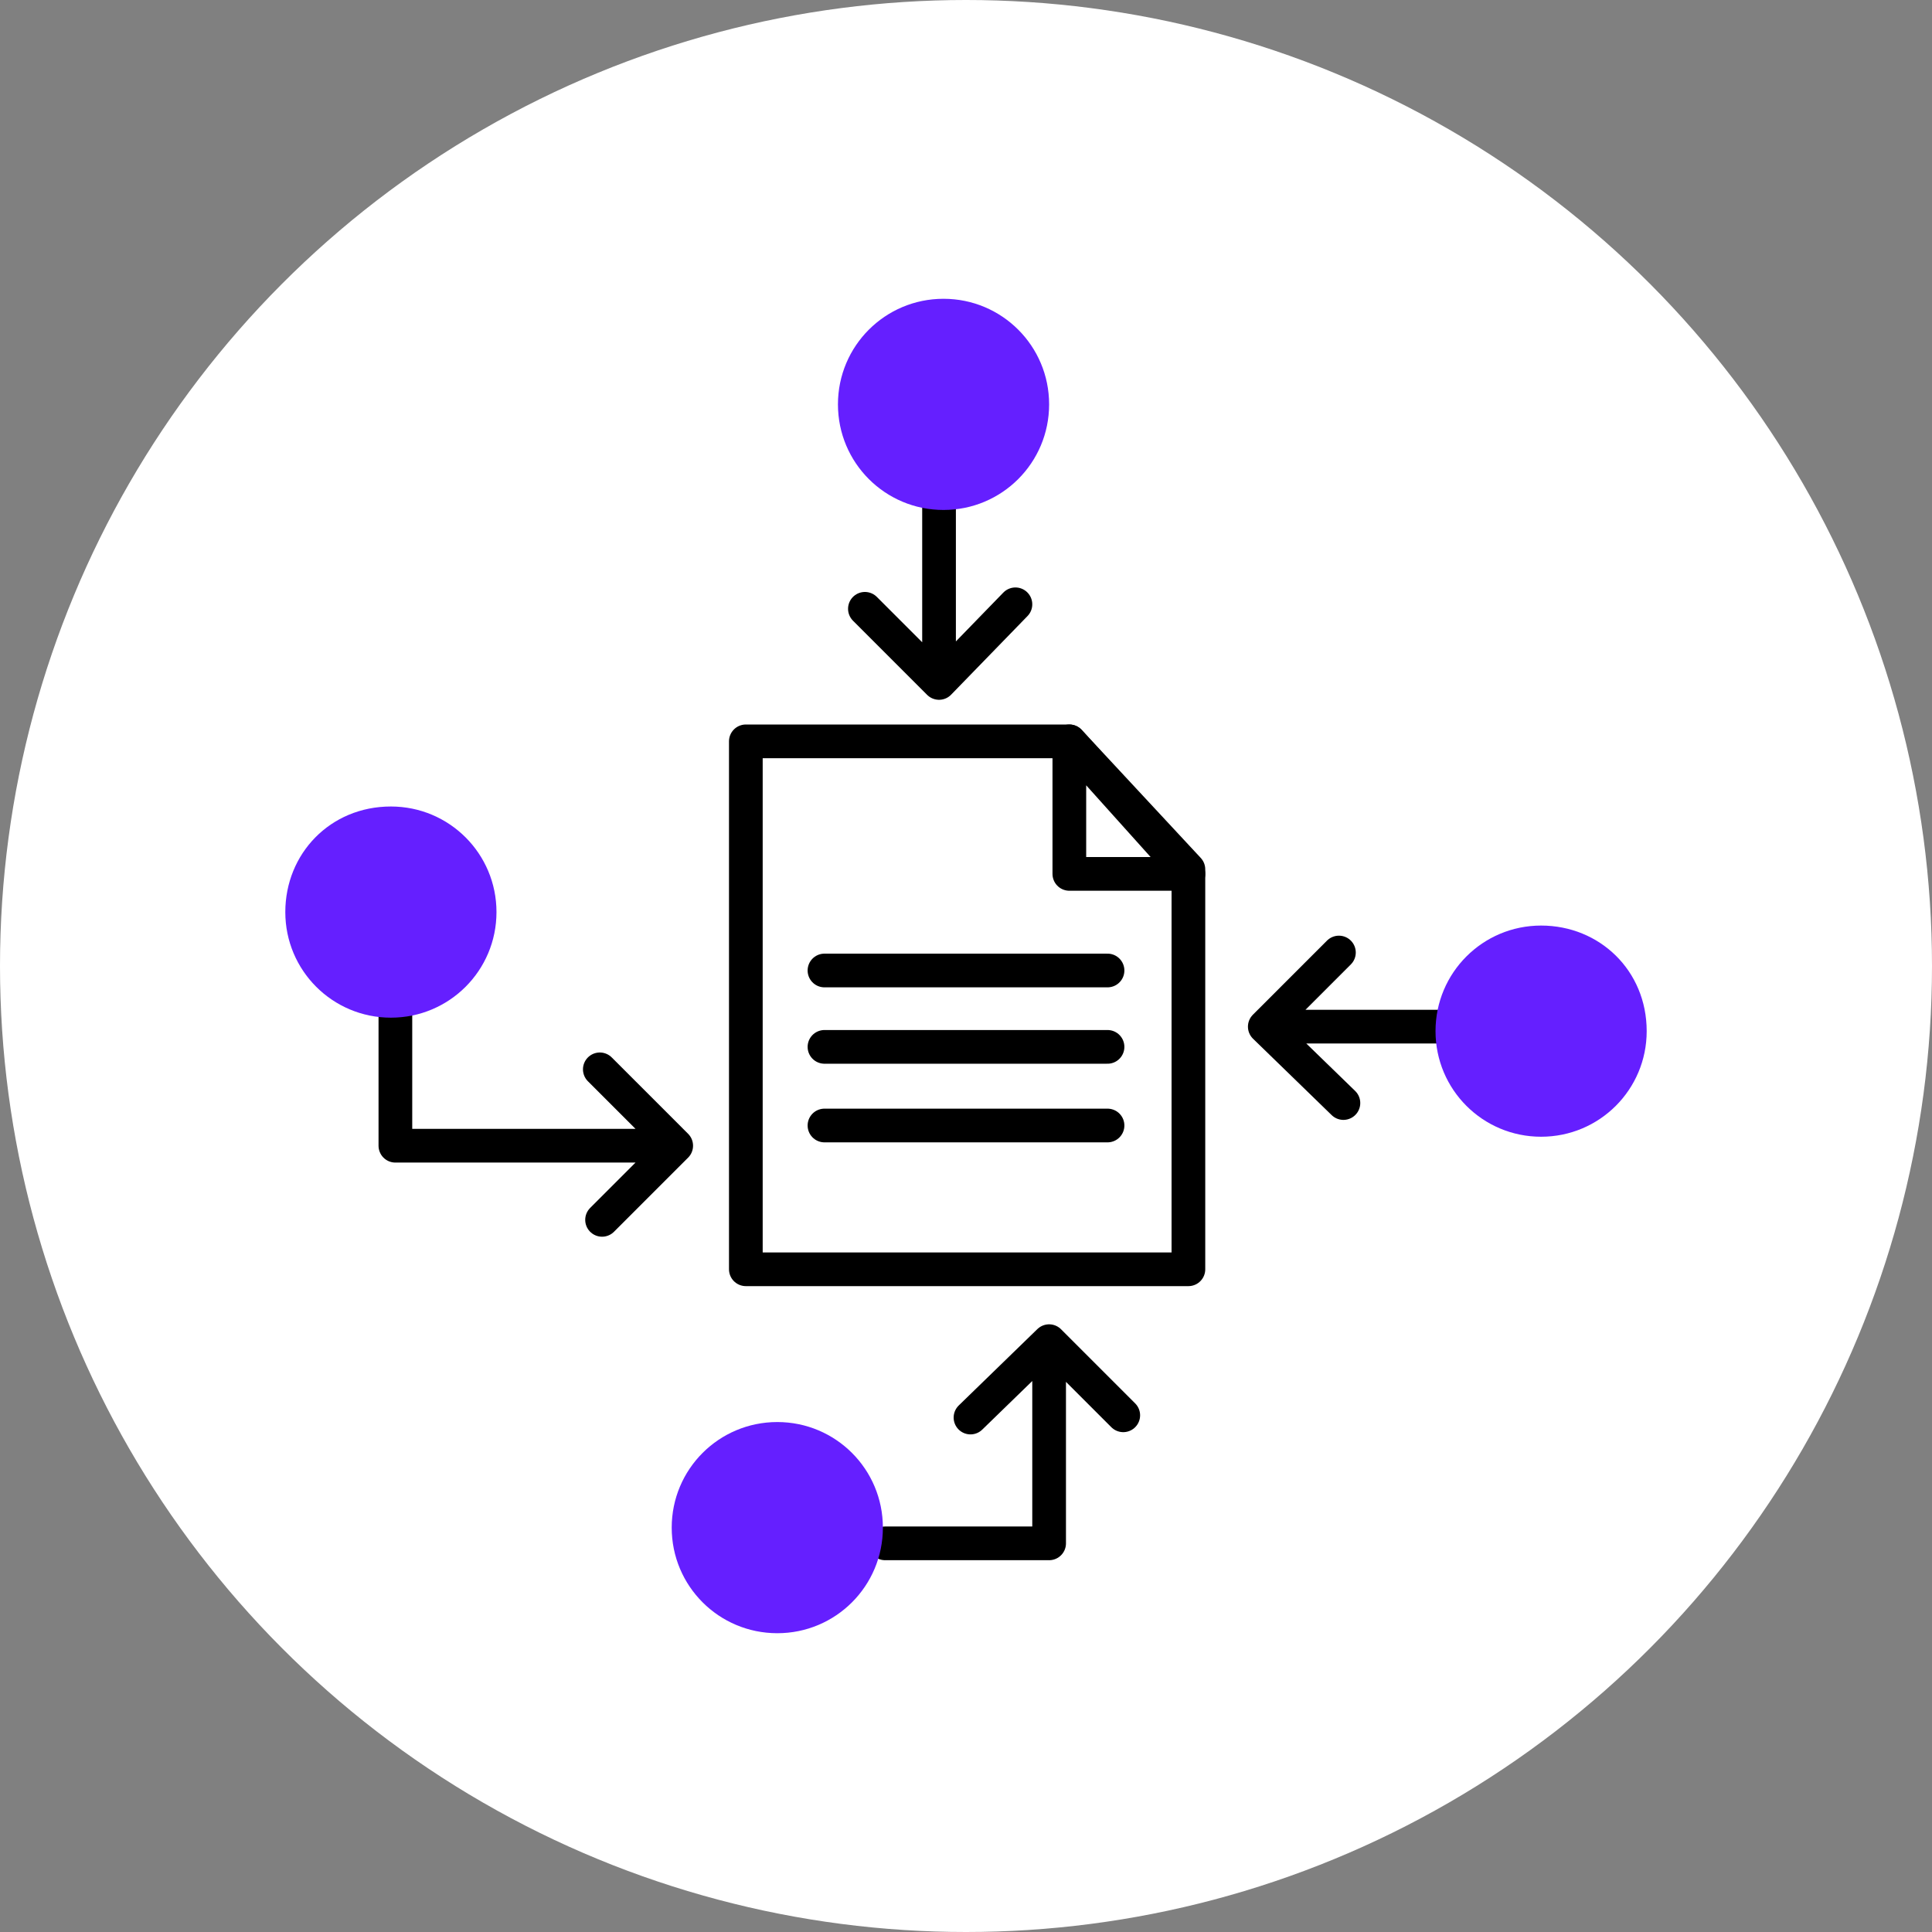 <?xml version="1.0" encoding="UTF-8"?>
<svg xmlns="http://www.w3.org/2000/svg" xmlns:xlink="http://www.w3.org/1999/xlink" version="1.1" id="Layer_1" x="0px" y="0px" viewBox="0 0 86 86" style="enable-background:new 0 0 86 86;" xml:space="preserve">
<rect x="0" y="0" width="86" height="86" fill="#808080" stroke="none"/>
<style type="text/css">
	.st0{fill:none;stroke:#000000;stroke-width:2;stroke-linecap:round;stroke-linejoin:round;stroke-miterlimit:10;}
	.st1{fill:#651FFF;}
	.st2{fill:none;stroke:#FFFFFF;stroke-width:2;stroke-linecap:round;stroke-linejoin:round;}
	.st3{fill:#651FFF;stroke:#651FFF;stroke-width:2;stroke-linecap:round;stroke-linejoin:round;stroke-miterlimit:10;}
	.st4{fill:#FFFFFF;}
	.st5{fill:none;stroke:#000000;stroke-width:1.5;stroke-linecap:round;stroke-linejoin:round;stroke-miterlimit:10;}
	.st6{fill:none;stroke:#651FFF;stroke-width:1.5;stroke-linecap:round;stroke-miterlimit:10;stroke-dasharray:3,5;}
	.st7{fill:none;stroke:#651FFF;stroke-width:2;stroke-linecap:round;stroke-miterlimit:10;stroke-dasharray:3,5;}
	.st8{fill:none;stroke:#FFFFFF;stroke-linecap:round;stroke-linejoin:round;}
	.st9{fill:#651FFF;stroke:#651FFF;stroke-width:1.5;stroke-linecap:round;stroke-linejoin:round;stroke-miterlimit:10;}
</style>
<circle class="st4" cx="43" cy="43" r="43"></circle>
<g>
	<polygon class="st5" points="52.9,56.5 33.2,56.5 33.2,33 47.6,33 52.9,38.7  "></polygon>
	<polygon class="st5" points="52.9,38.9 47.6,33 47.6,38.9  "></polygon>
	<path class="st5" d="M36.7,50.1h12.6 M36.7,46.6h12.6 M36.7,43.2h12.6 M64.3,45.7h-8l3.3-3.3l-3.3,3.3l3.5,3.4"></path>
	<path class="st1" d="M73.3,45.9c0,2.6-2.1,4.7-4.7,4.7c-2.6,0-4.7-2.1-4.7-4.7c0-2.6,2.1-4.7,4.7-4.7   C71.2,41.2,73.3,43.2,73.3,45.9L73.3,45.9z"></path>
	<polyline class="st5" points="41.8,22.4 41.8,30.4 38.5,27.1 41.8,30.4 45.2,26.9  "></polyline>
	<path class="st1" d="M42,13.3c2.6,0,4.7,2.1,4.7,4.7s-2.1,4.7-4.7,4.7c-2.6,0-4.7-2.1-4.7-4.7S39.4,13.3,42,13.3L42,13.3z"></path>
	<polyline class="st5" points="43.2,63.1 46.7,59.7 50,63 46.7,59.7 46.7,68.7 39.4,68.7  "></polyline>
	<path class="st1" d="M29.9,68c0-2.6,2.1-4.7,4.7-4.7c2.6,0,4.7,2.1,4.7,4.7c0,2.6-2.1,4.7-4.7,4.7C32,72.7,29.9,70.6,29.9,68   L29.9,68z"></path>
	<polyline class="st5" points="26.7,47.6 30.1,51 26.8,54.3 30.1,51 17.6,51 17.6,44.9  "></polyline>
	<path class="st1" d="M12.7,40.6c0,2.6,2.1,4.7,4.7,4.7s4.7-2.1,4.7-4.7c0-2.6-2.1-4.7-4.7-4.7C14.7,35.9,12.7,38,12.7,40.6   L12.7,40.6z"></path>
</g>
</svg>
